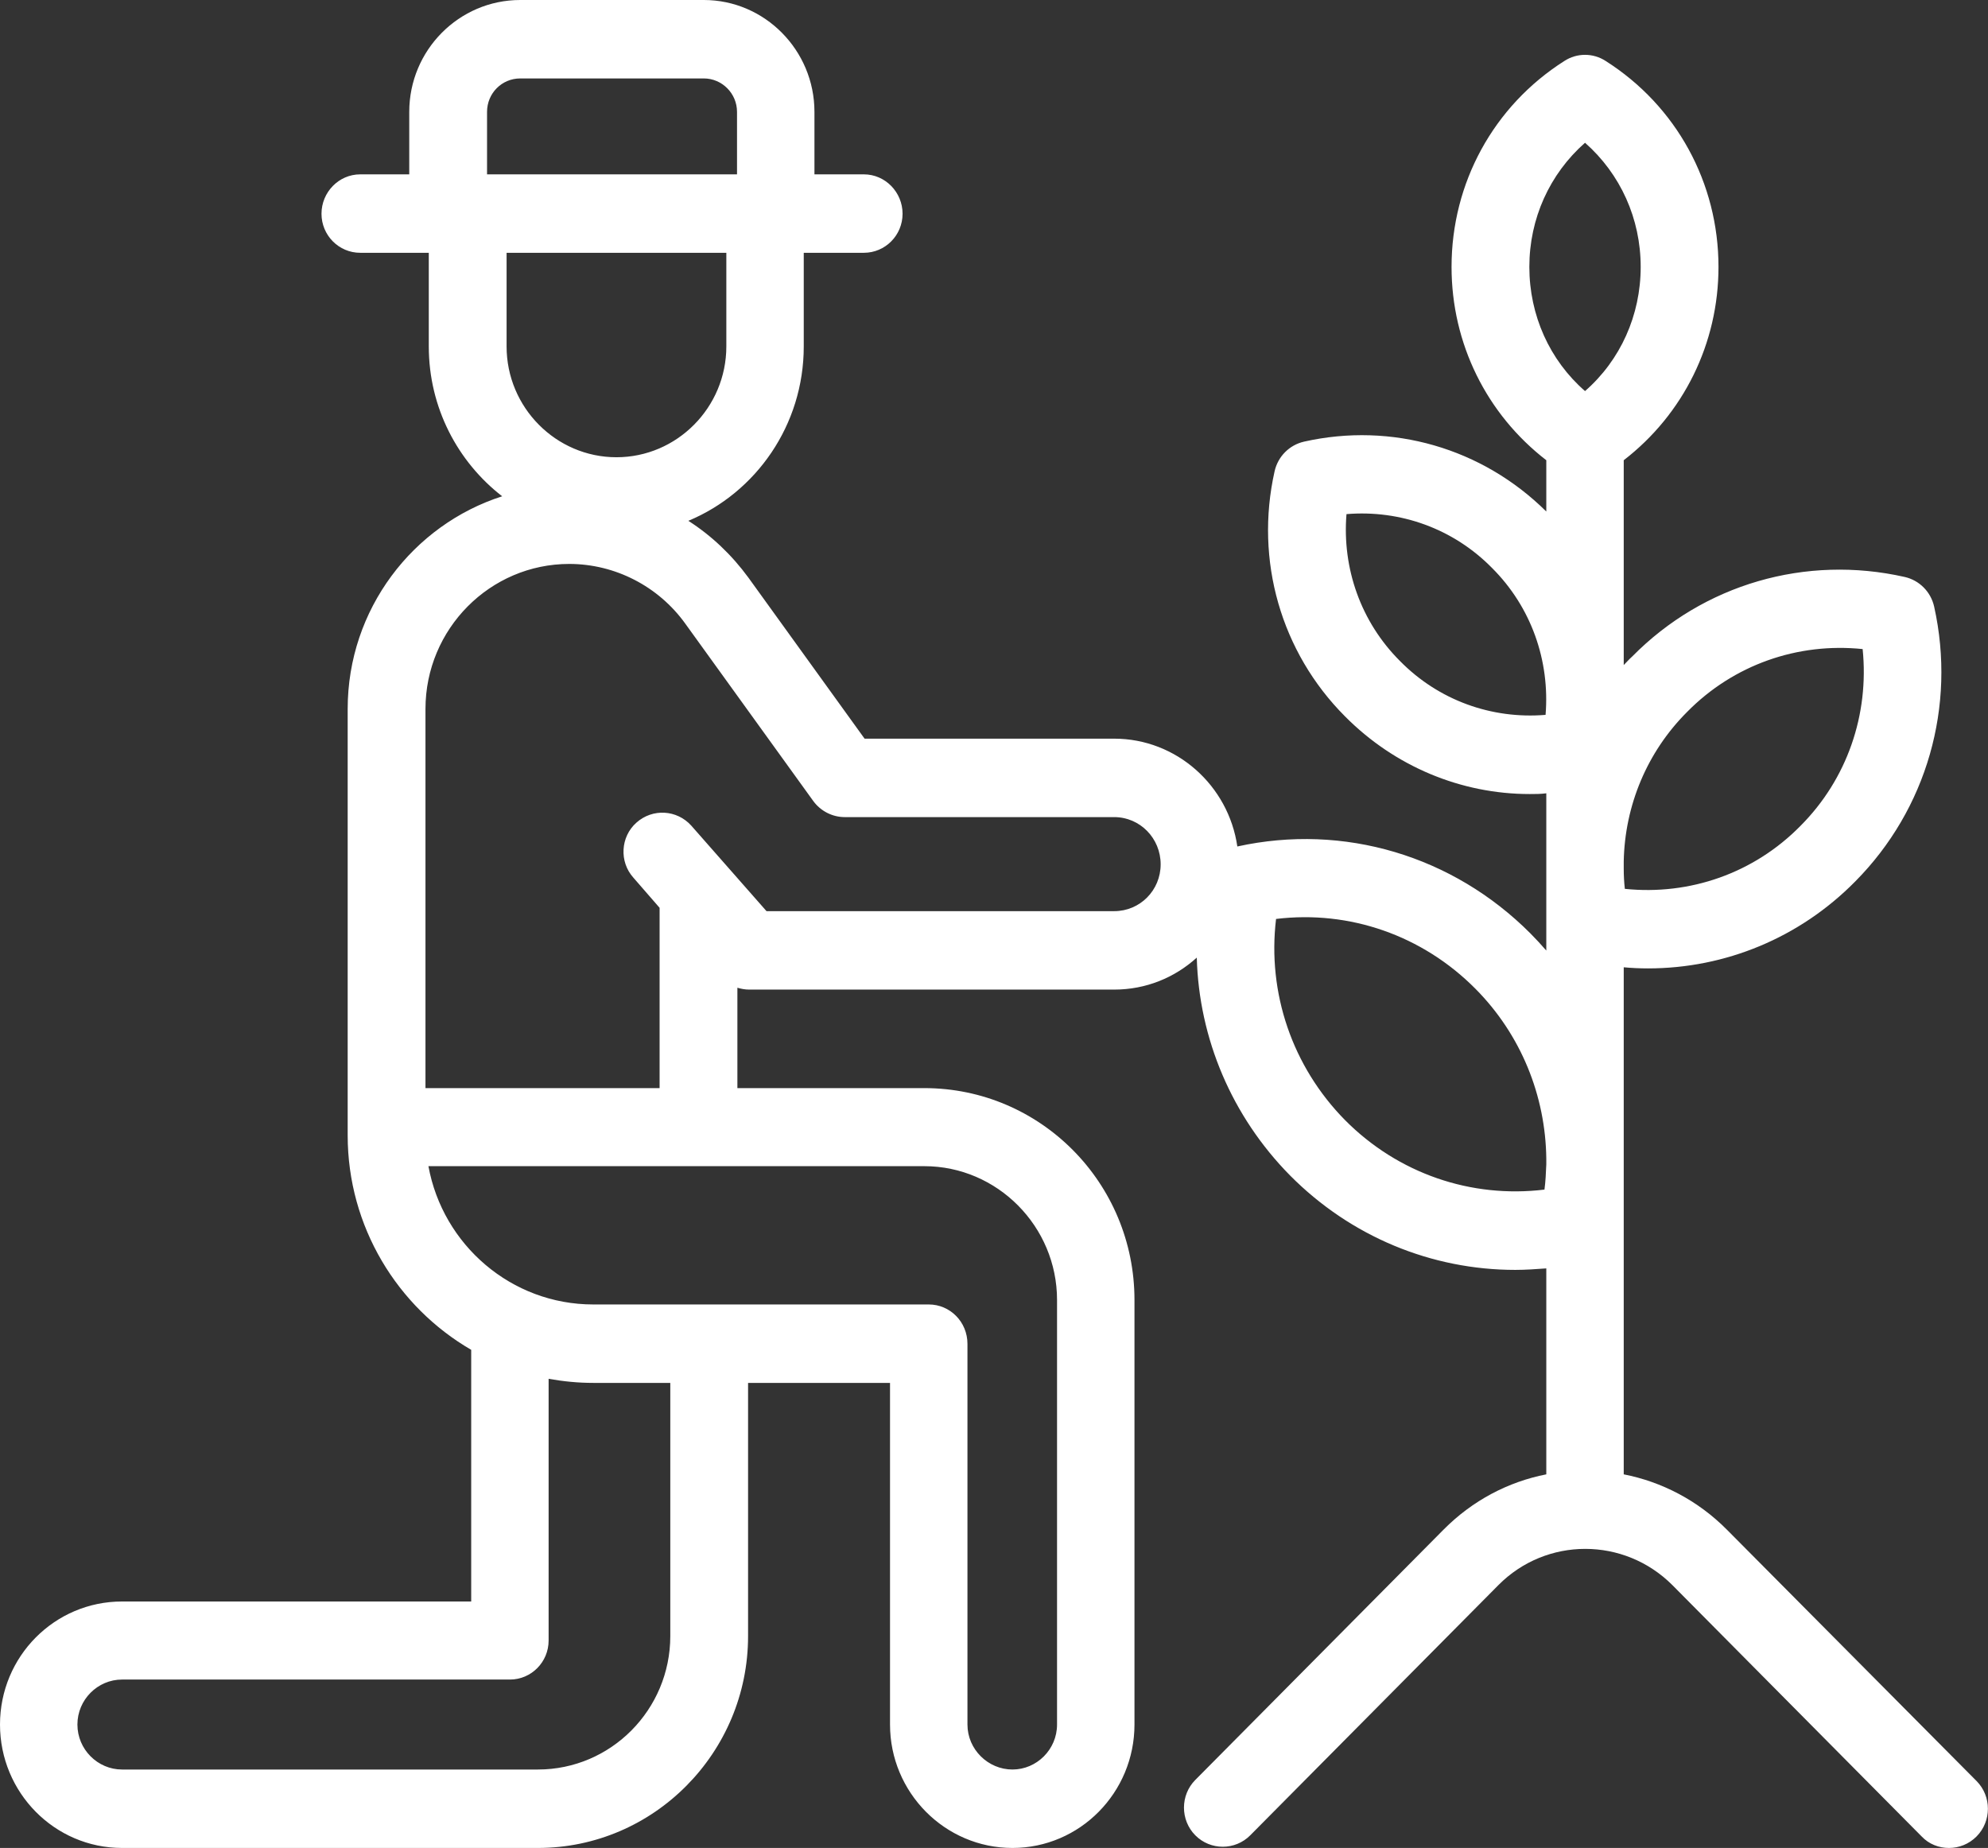 <svg width="142" height="132" viewBox="0 0 142 132" fill="none" xmlns="http://www.w3.org/2000/svg">
<rect x="0" y="0" width="142" height="132" fill="#333333" stroke="none"/>
<g clip-path="url(#clip0_16_1163)">
<path d="M141.184 127.22L123.355 109.27C121.274 107.172 118.693 105.844 115.981 105.313V69.094C116.56 69.147 117.139 69.173 117.719 69.173C123.223 69.173 128.543 66.996 132.519 62.96C137.628 57.808 139.735 50.453 138.155 43.336C137.918 42.274 137.102 41.451 136.048 41.212C128.99 39.619 121.695 41.716 116.586 46.894C116.376 47.08 116.191 47.293 115.981 47.505V32.874C120.247 29.581 122.749 24.536 122.749 19.066C122.749 13.065 119.747 7.568 114.69 4.355C113.795 3.771 112.636 3.771 111.741 4.355C106.684 7.568 103.682 13.065 103.682 19.066C103.682 24.536 106.184 29.581 110.45 32.874V36.538C105.868 31.998 99.416 30.139 93.148 31.546C92.095 31.785 91.278 32.608 91.041 33.67C89.619 40.017 91.489 46.576 96.071 51.17C99.626 54.754 104.367 56.719 109.265 56.719C109.66 56.719 110.055 56.719 110.45 56.666V67.899C110.082 67.474 109.713 67.075 109.318 66.677C103.787 61.127 95.992 58.791 88.381 60.464C87.749 56.109 84.036 52.763 79.585 52.763H61.756L53.461 41.265C52.276 39.645 50.827 38.264 49.168 37.202C54.014 35.184 57.411 30.351 57.411 24.748V18.057H61.704C63.231 18.057 64.469 16.809 64.469 15.269C64.469 13.728 63.231 12.454 61.704 12.454H58.175V7.993C58.175 3.585 54.619 0 50.274 0H37.159C32.788 0 29.232 3.585 29.232 7.993V12.454H25.73C24.202 12.454 22.964 13.728 22.964 15.269C22.964 16.809 24.202 18.057 25.73 18.057H30.628V24.748C30.628 29.103 32.682 32.98 35.869 35.45C29.496 37.494 24.834 43.522 24.834 50.639V81.096C24.834 87.628 28.39 93.364 33.657 96.418V114.395H8.717C3.898 114.395 0 118.325 0 123.184C0 128.043 3.898 132 8.717 132H38.423C46.693 132 53.434 125.202 53.434 116.864V98.781H63.573V123.184C63.573 128.043 67.497 132 72.317 132C77.136 132 81.034 128.043 81.034 123.184V92.859C81.034 84.495 74.318 77.724 66.023 77.724H52.671V70.554C52.934 70.634 53.224 70.687 53.513 70.687H79.585C81.85 70.687 83.904 69.837 85.484 68.403C85.642 74.192 87.986 79.742 92.147 83.964C96.493 88.345 102.26 90.709 108.238 90.709C108.976 90.709 109.713 90.655 110.45 90.602V105.313C107.738 105.844 105.183 107.172 103.103 109.27L85.379 127.141C84.299 128.229 84.299 130.008 85.379 131.097C86.459 132.186 88.223 132.186 89.303 131.097L107.027 113.226C110.45 109.774 116.007 109.774 119.457 113.226L137.26 131.177C137.786 131.734 138.497 132 139.208 132C139.92 132 140.631 131.734 141.184 131.177C142.263 130.088 142.263 128.309 141.184 127.22ZM110.398 51.063C106.553 51.382 102.76 50.028 99.995 47.213C97.204 44.425 95.861 40.601 96.177 36.724C100.022 36.406 103.814 37.76 106.579 40.575C109.371 43.363 110.714 47.187 110.398 51.063ZM51.881 24.748C51.881 29.103 48.352 32.661 44.033 32.661C39.714 32.661 36.185 29.103 36.185 24.748V18.057H51.881V24.748ZM34.789 12.454V7.993C34.789 6.665 35.842 5.603 37.159 5.603H50.274C51.565 5.603 52.644 6.665 52.644 7.993V12.454H34.789ZM47.878 116.864C47.878 122.122 43.638 126.397 38.423 126.397H8.717C6.979 126.397 5.53 124.963 5.53 123.184C5.53 121.405 6.979 119.971 8.717 119.971H36.422C37.949 119.971 39.187 118.723 39.187 117.183V98.489C40.24 98.675 41.294 98.781 42.373 98.781H47.878V116.864ZM66.023 83.3C71.237 83.3 75.503 87.602 75.503 92.859V123.184C75.503 124.963 74.055 126.397 72.317 126.397C70.579 126.397 69.104 124.963 69.104 123.184V95.993C69.104 94.426 67.866 93.178 66.339 93.178H42.373C36.527 93.178 31.629 88.929 30.602 83.3H66.023ZM79.585 65.084H54.751L49.379 58.977C48.352 57.835 46.614 57.728 45.455 58.764C44.322 59.773 44.217 61.552 45.244 62.694L47.114 64.845V77.724H30.391V50.639C30.391 44.929 35 40.282 40.662 40.282C43.927 40.282 47.035 41.876 48.957 44.558L58.096 57.224C58.622 57.941 59.465 58.366 60.334 58.366H79.585C81.429 58.366 82.904 59.879 82.904 61.738C82.904 63.597 81.429 65.084 79.585 65.084ZM110.45 83.167C110.424 83.778 110.398 84.389 110.319 84.973C105.078 85.61 99.864 83.831 96.071 80.007C92.305 76.183 90.514 70.926 91.147 65.641C96.387 65.004 101.602 66.81 105.394 70.634C108.633 73.9 110.398 78.255 110.45 82.769V83.167ZM120.51 50.851C123.829 47.479 128.411 45.885 133.046 46.363C133.52 51.037 131.94 55.657 128.595 59.003C125.277 62.375 120.695 63.969 116.06 63.491C116.007 63.013 115.981 62.535 115.981 62.057V61.526C116.06 57.542 117.64 53.719 120.51 50.851ZM113.216 27.935C110.687 25.731 109.239 22.518 109.239 19.066C109.239 15.614 110.687 12.427 113.216 10.197C115.744 12.427 117.192 15.614 117.192 19.066C117.192 22.518 115.744 25.731 113.216 27.935Z" fill="white"/>
</g>
<defs>
<clipPath id="clip0_16_1163">
<rect width="142" height="132" fill="white"/>
</clipPath>
</defs>
</svg>
